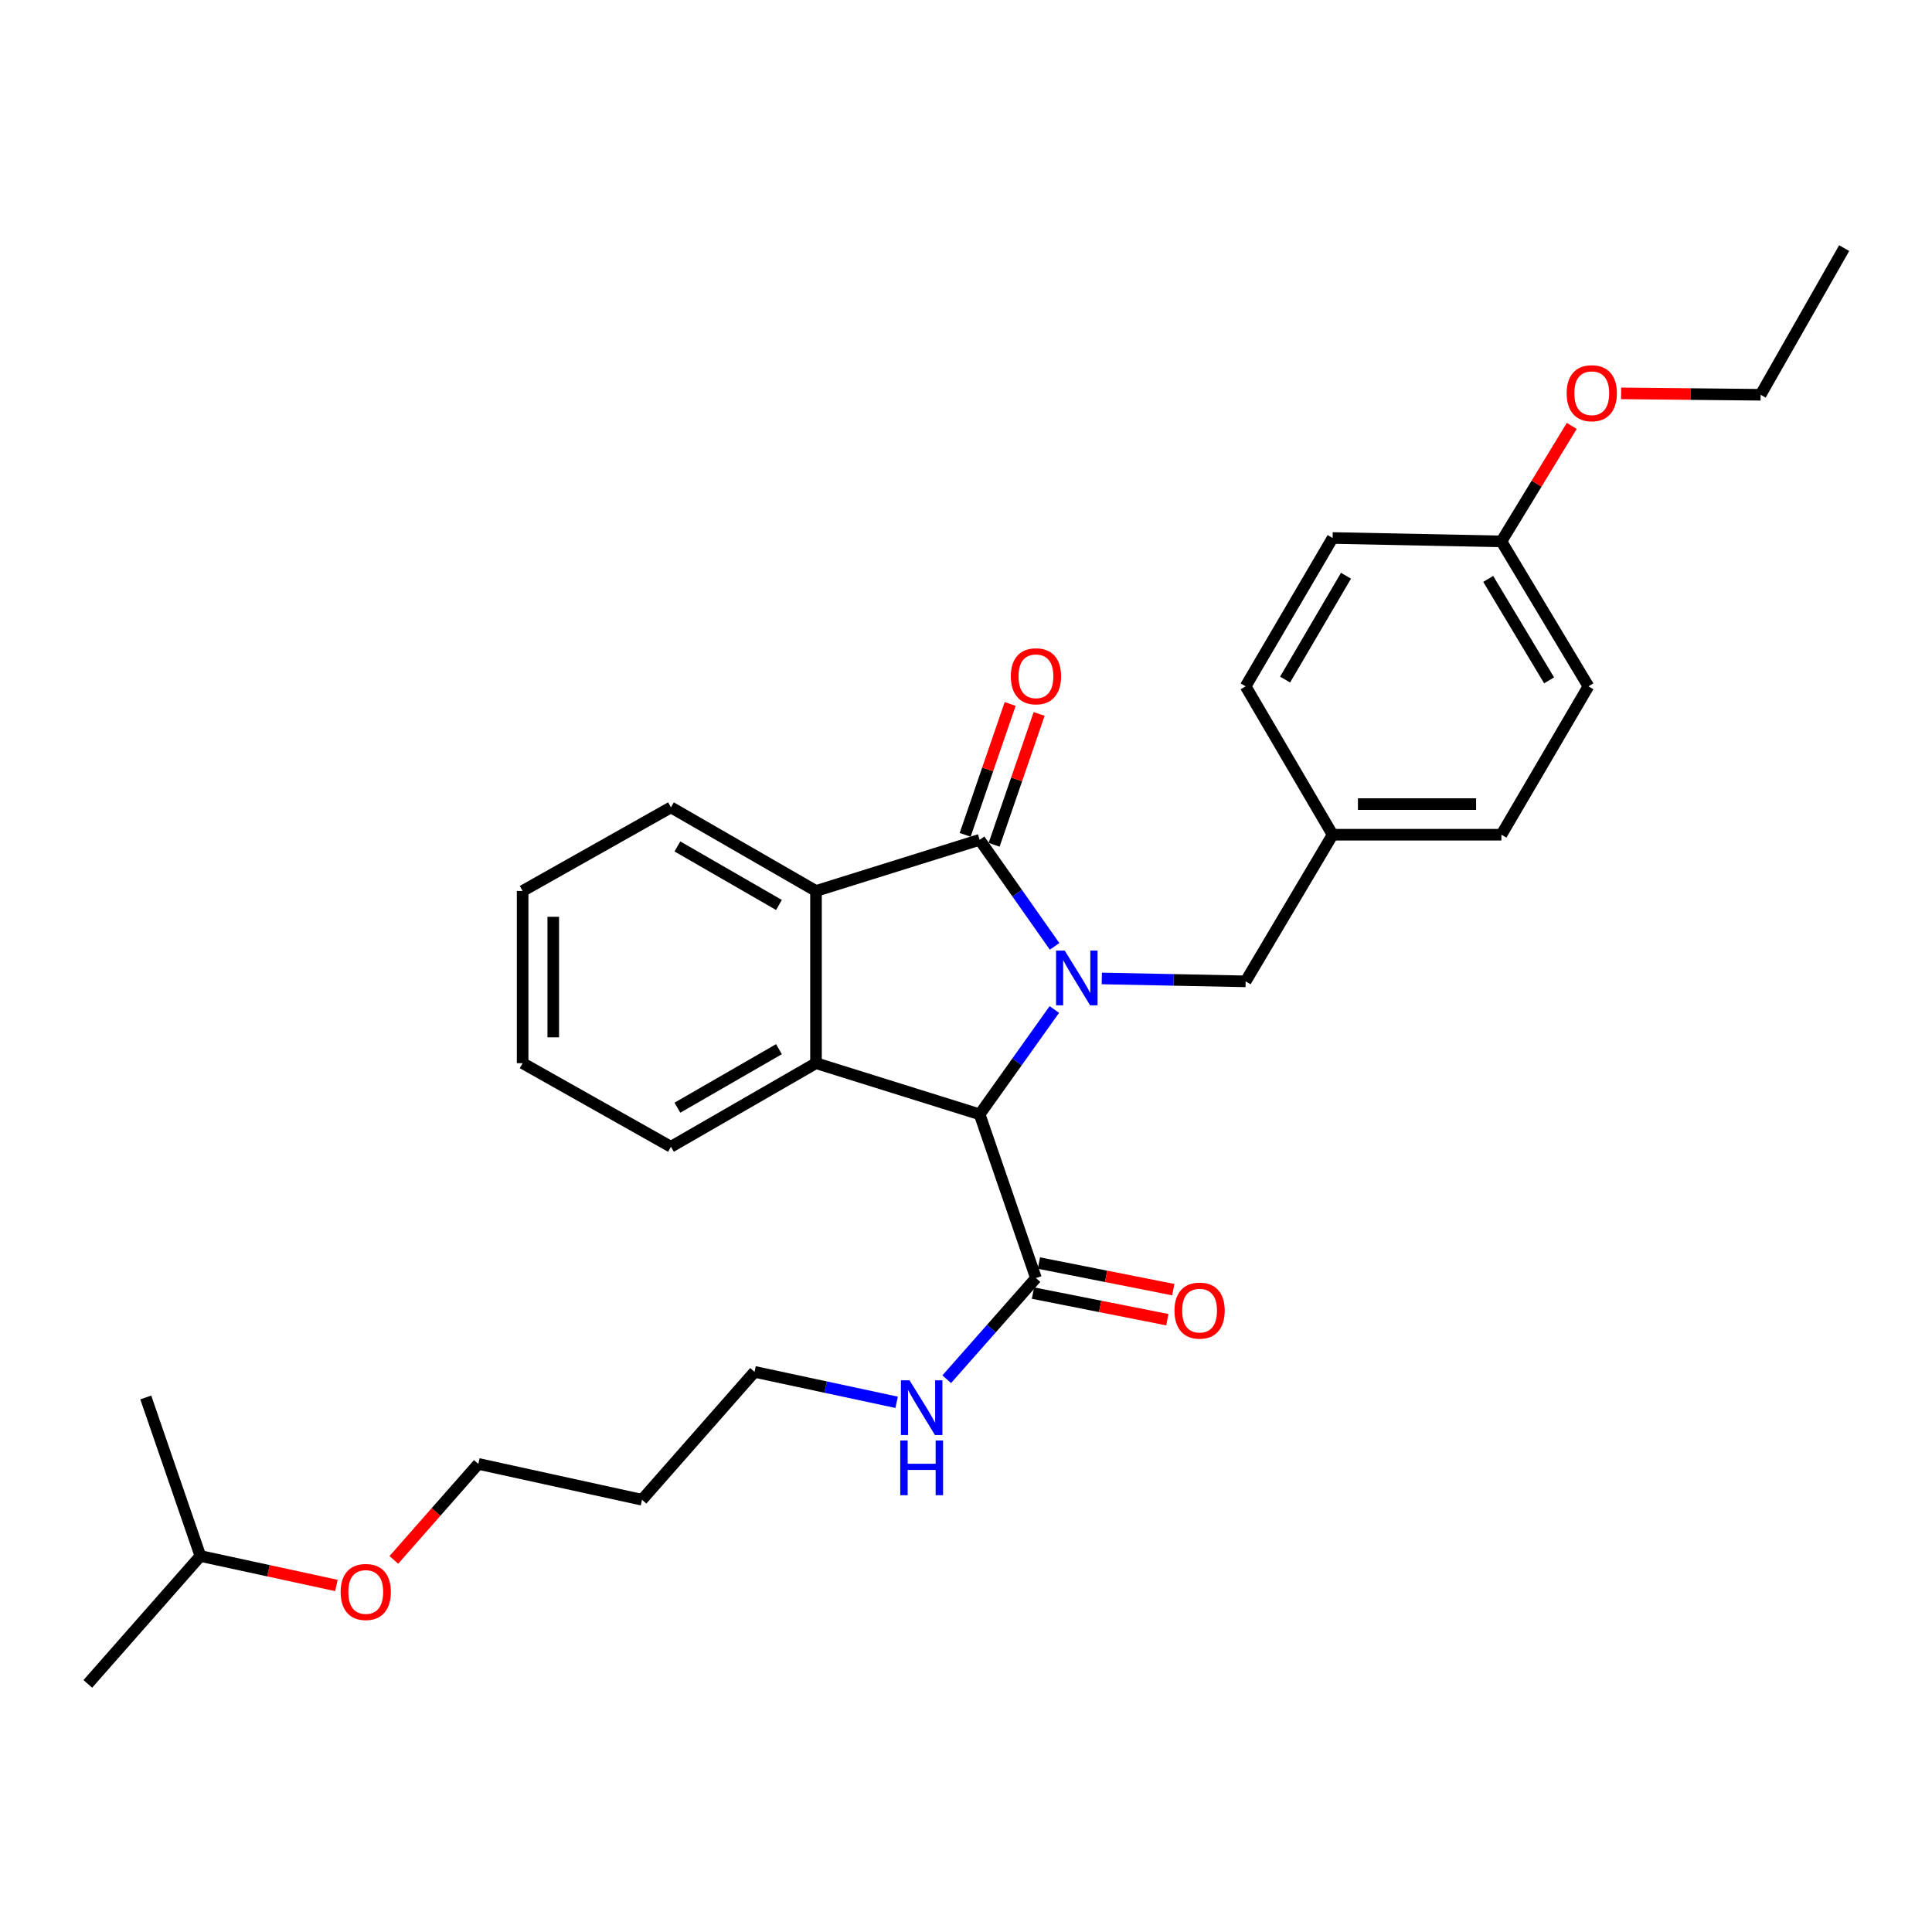 <?xml version='1.0' encoding='iso-8859-1'?>
<svg version='1.1' baseProfile='full'
              xmlns='http://www.w3.org/2000/svg'
                      xmlns:rdkit='http://www.rdkit.org/xml'
                      xmlns:xlink='http://www.w3.org/1999/xlink'
                  xml:space='preserve'
width='1000px' height='1000px' viewBox='0 0 1000 1000'>
<!-- END OF HEADER -->
<rect style='opacity:1.0;fill:#FFFFFF;stroke:none' width='1000' height='1000' x='0' y='0'> </rect>
<path class='bond-0' d='M 545.86,489.837 L 526.461,462.263' style='fill:none;fill-rule:evenodd;stroke:#0000FF;stroke-width:6px;stroke-linecap:butt;stroke-linejoin:miter;stroke-opacity:1' />
<path class='bond-0' d='M 526.461,462.263 L 507.063,434.689' style='fill:none;fill-rule:evenodd;stroke:#000000;stroke-width:6px;stroke-linecap:butt;stroke-linejoin:miter;stroke-opacity:1' />
<path class='bond-1' d='M 545.727,522.509 L 526.395,549.644' style='fill:none;fill-rule:evenodd;stroke:#0000FF;stroke-width:6px;stroke-linecap:butt;stroke-linejoin:miter;stroke-opacity:1' />
<path class='bond-1' d='M 526.395,549.644 L 507.063,576.778' style='fill:none;fill-rule:evenodd;stroke:#000000;stroke-width:6px;stroke-linecap:butt;stroke-linejoin:miter;stroke-opacity:1' />
<path class='bond-5' d='M 570.283,506.443 L 607.507,507.193' style='fill:none;fill-rule:evenodd;stroke:#0000FF;stroke-width:6px;stroke-linecap:butt;stroke-linejoin:miter;stroke-opacity:1' />
<path class='bond-5' d='M 607.507,507.193 L 644.731,507.944' style='fill:none;fill-rule:evenodd;stroke:#000000;stroke-width:6px;stroke-linecap:butt;stroke-linejoin:miter;stroke-opacity:1' />
<path class='bond-3' d='M 507.063,434.689 L 422.359,461.162' style='fill:none;fill-rule:evenodd;stroke:#000000;stroke-width:6px;stroke-linecap:butt;stroke-linejoin:miter;stroke-opacity:1' />
<path class='bond-6' d='M 514.558,437.267 L 526.206,403.402' style='fill:none;fill-rule:evenodd;stroke:#000000;stroke-width:6px;stroke-linecap:butt;stroke-linejoin:miter;stroke-opacity:1' />
<path class='bond-6' d='M 526.206,403.402 L 537.853,369.536' style='fill:none;fill-rule:evenodd;stroke:#FF0000;stroke-width:6px;stroke-linecap:butt;stroke-linejoin:miter;stroke-opacity:1' />
<path class='bond-6' d='M 499.568,432.111 L 511.215,398.246' style='fill:none;fill-rule:evenodd;stroke:#000000;stroke-width:6px;stroke-linecap:butt;stroke-linejoin:miter;stroke-opacity:1' />
<path class='bond-6' d='M 511.215,398.246 L 522.863,364.381' style='fill:none;fill-rule:evenodd;stroke:#FF0000;stroke-width:6px;stroke-linecap:butt;stroke-linejoin:miter;stroke-opacity:1' />
<path class='bond-2' d='M 507.063,576.778 L 422.359,550.296' style='fill:none;fill-rule:evenodd;stroke:#000000;stroke-width:6px;stroke-linecap:butt;stroke-linejoin:miter;stroke-opacity:1' />
<path class='bond-4' d='M 507.063,576.778 L 536.205,661.526' style='fill:none;fill-rule:evenodd;stroke:#000000;stroke-width:6px;stroke-linecap:butt;stroke-linejoin:miter;stroke-opacity:1' />
<path class='bond-11' d='M 422.359,550.296 L 347.281,593.563' style='fill:none;fill-rule:evenodd;stroke:#000000;stroke-width:6px;stroke-linecap:butt;stroke-linejoin:miter;stroke-opacity:1' />
<path class='bond-11' d='M 403.182,543.051 L 350.628,573.339' style='fill:none;fill-rule:evenodd;stroke:#000000;stroke-width:6px;stroke-linecap:butt;stroke-linejoin:miter;stroke-opacity:1' />
<path class='bond-29' d='M 422.359,550.296 L 422.359,461.162' style='fill:none;fill-rule:evenodd;stroke:#000000;stroke-width:6px;stroke-linecap:butt;stroke-linejoin:miter;stroke-opacity:1' />
<path class='bond-12' d='M 422.359,461.162 L 347.281,417.894' style='fill:none;fill-rule:evenodd;stroke:#000000;stroke-width:6px;stroke-linecap:butt;stroke-linejoin:miter;stroke-opacity:1' />
<path class='bond-12' d='M 403.182,468.406 L 350.628,438.119' style='fill:none;fill-rule:evenodd;stroke:#000000;stroke-width:6px;stroke-linecap:butt;stroke-linejoin:miter;stroke-opacity:1' />
<path class='bond-7' d='M 534.666,669.301 L 569.438,676.184' style='fill:none;fill-rule:evenodd;stroke:#000000;stroke-width:6px;stroke-linecap:butt;stroke-linejoin:miter;stroke-opacity:1' />
<path class='bond-7' d='M 569.438,676.184 L 604.211,683.068' style='fill:none;fill-rule:evenodd;stroke:#FF0000;stroke-width:6px;stroke-linecap:butt;stroke-linejoin:miter;stroke-opacity:1' />
<path class='bond-7' d='M 537.744,653.75 L 572.517,660.634' style='fill:none;fill-rule:evenodd;stroke:#000000;stroke-width:6px;stroke-linecap:butt;stroke-linejoin:miter;stroke-opacity:1' />
<path class='bond-7' d='M 572.517,660.634 L 607.289,667.518' style='fill:none;fill-rule:evenodd;stroke:#FF0000;stroke-width:6px;stroke-linecap:butt;stroke-linejoin:miter;stroke-opacity:1' />
<path class='bond-8' d='M 536.205,661.526 L 513.115,687.709' style='fill:none;fill-rule:evenodd;stroke:#000000;stroke-width:6px;stroke-linecap:butt;stroke-linejoin:miter;stroke-opacity:1' />
<path class='bond-8' d='M 513.115,687.709 L 490.025,713.892' style='fill:none;fill-rule:evenodd;stroke:#0000FF;stroke-width:6px;stroke-linecap:butt;stroke-linejoin:miter;stroke-opacity:1' />
<path class='bond-9' d='M 644.731,507.944 L 689.76,432.047' style='fill:none;fill-rule:evenodd;stroke:#000000;stroke-width:6px;stroke-linecap:butt;stroke-linejoin:miter;stroke-opacity:1' />
<path class='bond-20' d='M 464.098,725.831 L 427.323,717.95' style='fill:none;fill-rule:evenodd;stroke:#0000FF;stroke-width:6px;stroke-linecap:butt;stroke-linejoin:miter;stroke-opacity:1' />
<path class='bond-20' d='M 427.323,717.95 L 390.549,710.069' style='fill:none;fill-rule:evenodd;stroke:#000000;stroke-width:6px;stroke-linecap:butt;stroke-linejoin:miter;stroke-opacity:1' />
<path class='bond-13' d='M 689.76,432.047 L 644.731,355.243' style='fill:none;fill-rule:evenodd;stroke:#000000;stroke-width:6px;stroke-linecap:butt;stroke-linejoin:miter;stroke-opacity:1' />
<path class='bond-14' d='M 689.76,432.047 L 777.132,432.047' style='fill:none;fill-rule:evenodd;stroke:#000000;stroke-width:6px;stroke-linecap:butt;stroke-linejoin:miter;stroke-opacity:1' />
<path class='bond-14' d='M 702.866,416.194 L 764.027,416.194' style='fill:none;fill-rule:evenodd;stroke:#000000;stroke-width:6px;stroke-linecap:butt;stroke-linejoin:miter;stroke-opacity:1' />
<path class='bond-10' d='M 777.132,280.226 L 822.162,355.243' style='fill:none;fill-rule:evenodd;stroke:#000000;stroke-width:6px;stroke-linecap:butt;stroke-linejoin:miter;stroke-opacity:1' />
<path class='bond-10' d='M 770.295,299.637 L 801.816,352.149' style='fill:none;fill-rule:evenodd;stroke:#000000;stroke-width:6px;stroke-linecap:butt;stroke-linejoin:miter;stroke-opacity:1' />
<path class='bond-18' d='M 777.132,280.226 L 795.335,250.341' style='fill:none;fill-rule:evenodd;stroke:#000000;stroke-width:6px;stroke-linecap:butt;stroke-linejoin:miter;stroke-opacity:1' />
<path class='bond-18' d='M 795.335,250.341 L 813.538,220.456' style='fill:none;fill-rule:evenodd;stroke:#FF0000;stroke-width:6px;stroke-linecap:butt;stroke-linejoin:miter;stroke-opacity:1' />
<path class='bond-30' d='M 777.132,280.226 L 689.76,278.465' style='fill:none;fill-rule:evenodd;stroke:#000000;stroke-width:6px;stroke-linecap:butt;stroke-linejoin:miter;stroke-opacity:1' />
<path class='bond-24' d='M 347.281,593.563 L 270.512,550.296' style='fill:none;fill-rule:evenodd;stroke:#000000;stroke-width:6px;stroke-linecap:butt;stroke-linejoin:miter;stroke-opacity:1' />
<path class='bond-25' d='M 347.281,417.894 L 270.512,461.162' style='fill:none;fill-rule:evenodd;stroke:#000000;stroke-width:6px;stroke-linecap:butt;stroke-linejoin:miter;stroke-opacity:1' />
<path class='bond-15' d='M 644.731,355.243 L 689.76,278.465' style='fill:none;fill-rule:evenodd;stroke:#000000;stroke-width:6px;stroke-linecap:butt;stroke-linejoin:miter;stroke-opacity:1' />
<path class='bond-15' d='M 665.159,351.746 L 696.68,298.001' style='fill:none;fill-rule:evenodd;stroke:#000000;stroke-width:6px;stroke-linecap:butt;stroke-linejoin:miter;stroke-opacity:1' />
<path class='bond-16' d='M 777.132,432.047 L 822.162,355.243' style='fill:none;fill-rule:evenodd;stroke:#000000;stroke-width:6px;stroke-linecap:butt;stroke-linejoin:miter;stroke-opacity:1' />
<path class='bond-17' d='M 332.31,776.269 L 390.549,710.069' style='fill:none;fill-rule:evenodd;stroke:#000000;stroke-width:6px;stroke-linecap:butt;stroke-linejoin:miter;stroke-opacity:1' />
<path class='bond-21' d='M 332.31,776.269 L 247.579,757.713' style='fill:none;fill-rule:evenodd;stroke:#000000;stroke-width:6px;stroke-linecap:butt;stroke-linejoin:miter;stroke-opacity:1' />
<path class='bond-23' d='M 839.082,203.602 L 875.188,203.965' style='fill:none;fill-rule:evenodd;stroke:#FF0000;stroke-width:6px;stroke-linecap:butt;stroke-linejoin:miter;stroke-opacity:1' />
<path class='bond-23' d='M 875.188,203.965 L 911.295,204.329' style='fill:none;fill-rule:evenodd;stroke:#000000;stroke-width:6px;stroke-linecap:butt;stroke-linejoin:miter;stroke-opacity:1' />
<path class='bond-19' d='M 203.856,807.398 L 225.718,782.556' style='fill:none;fill-rule:evenodd;stroke:#FF0000;stroke-width:6px;stroke-linecap:butt;stroke-linejoin:miter;stroke-opacity:1' />
<path class='bond-19' d='M 225.718,782.556 L 247.579,757.713' style='fill:none;fill-rule:evenodd;stroke:#000000;stroke-width:6px;stroke-linecap:butt;stroke-linejoin:miter;stroke-opacity:1' />
<path class='bond-22' d='M 174.124,820.633 L 138.922,813.009' style='fill:none;fill-rule:evenodd;stroke:#FF0000;stroke-width:6px;stroke-linecap:butt;stroke-linejoin:miter;stroke-opacity:1' />
<path class='bond-22' d='M 138.922,813.009 L 103.72,805.385' style='fill:none;fill-rule:evenodd;stroke:#000000;stroke-width:6px;stroke-linecap:butt;stroke-linejoin:miter;stroke-opacity:1' />
<path class='bond-26' d='M 103.72,805.385 L 45.455,871.577' style='fill:none;fill-rule:evenodd;stroke:#000000;stroke-width:6px;stroke-linecap:butt;stroke-linejoin:miter;stroke-opacity:1' />
<path class='bond-27' d='M 103.72,805.385 L 75.451,723.323' style='fill:none;fill-rule:evenodd;stroke:#000000;stroke-width:6px;stroke-linecap:butt;stroke-linejoin:miter;stroke-opacity:1' />
<path class='bond-28' d='M 911.295,204.329 L 954.545,128.423' style='fill:none;fill-rule:evenodd;stroke:#000000;stroke-width:6px;stroke-linecap:butt;stroke-linejoin:miter;stroke-opacity:1' />
<path class='bond-31' d='M 270.512,550.296 L 270.512,461.162' style='fill:none;fill-rule:evenodd;stroke:#000000;stroke-width:6px;stroke-linecap:butt;stroke-linejoin:miter;stroke-opacity:1' />
<path class='bond-31' d='M 286.365,536.926 L 286.365,474.532' style='fill:none;fill-rule:evenodd;stroke:#000000;stroke-width:6px;stroke-linecap:butt;stroke-linejoin:miter;stroke-opacity:1' />
<path  class='atom-0' d='M 551.099 492.022
L 560.379 507.022
Q 561.299 508.502, 562.779 511.182
Q 564.259 513.862, 564.339 514.022
L 564.339 492.022
L 568.099 492.022
L 568.099 520.342
L 564.219 520.342
L 554.259 503.942
Q 553.099 502.022, 551.859 499.822
Q 550.659 497.622, 550.299 496.942
L 550.299 520.342
L 546.619 520.342
L 546.619 492.022
L 551.099 492.022
' fill='#0000FF'/>
<path  class='atom-7' d='M 523.205 350.039
Q 523.205 343.239, 526.565 339.439
Q 529.925 335.639, 536.205 335.639
Q 542.485 335.639, 545.845 339.439
Q 549.205 343.239, 549.205 350.039
Q 549.205 356.919, 545.805 360.839
Q 542.405 364.719, 536.205 364.719
Q 529.965 364.719, 526.565 360.839
Q 523.205 356.959, 523.205 350.039
M 536.205 361.519
Q 540.525 361.519, 542.845 358.639
Q 545.205 355.719, 545.205 350.039
Q 545.205 344.479, 542.845 341.679
Q 540.525 338.839, 536.205 338.839
Q 531.885 338.839, 529.525 341.639
Q 527.205 344.439, 527.205 350.039
Q 527.205 355.759, 529.525 358.639
Q 531.885 361.519, 536.205 361.519
' fill='#FF0000'/>
<path  class='atom-8' d='M 607.909 678.374
Q 607.909 671.574, 611.269 667.774
Q 614.629 663.974, 620.909 663.974
Q 627.189 663.974, 630.549 667.774
Q 633.909 671.574, 633.909 678.374
Q 633.909 685.254, 630.509 689.174
Q 627.109 693.054, 620.909 693.054
Q 614.669 693.054, 611.269 689.174
Q 607.909 685.294, 607.909 678.374
M 620.909 689.854
Q 625.229 689.854, 627.549 686.974
Q 629.909 684.054, 629.909 678.374
Q 629.909 672.814, 627.549 670.014
Q 625.229 667.174, 620.909 667.174
Q 616.589 667.174, 614.229 669.974
Q 611.909 672.774, 611.909 678.374
Q 611.909 684.094, 614.229 686.974
Q 616.589 689.854, 620.909 689.854
' fill='#FF0000'/>
<path  class='atom-9' d='M 470.789 714.447
L 480.069 729.447
Q 480.989 730.927, 482.469 733.607
Q 483.949 736.287, 484.029 736.447
L 484.029 714.447
L 487.789 714.447
L 487.789 742.767
L 483.909 742.767
L 473.949 726.367
Q 472.789 724.447, 471.549 722.247
Q 470.349 720.047, 469.989 719.367
L 469.989 742.767
L 466.309 742.767
L 466.309 714.447
L 470.789 714.447
' fill='#0000FF'/>
<path  class='atom-9' d='M 465.969 745.599
L 469.809 745.599
L 469.809 757.639
L 484.289 757.639
L 484.289 745.599
L 488.129 745.599
L 488.129 773.919
L 484.289 773.919
L 484.289 760.839
L 469.809 760.839
L 469.809 773.919
L 465.969 773.919
L 465.969 745.599
' fill='#0000FF'/>
<path  class='atom-19' d='M 810.897 203.529
Q 810.897 196.729, 814.257 192.929
Q 817.617 189.129, 823.897 189.129
Q 830.177 189.129, 833.537 192.929
Q 836.897 196.729, 836.897 203.529
Q 836.897 210.409, 833.497 214.329
Q 830.097 218.209, 823.897 218.209
Q 817.657 218.209, 814.257 214.329
Q 810.897 210.449, 810.897 203.529
M 823.897 215.009
Q 828.217 215.009, 830.537 212.129
Q 832.897 209.209, 832.897 203.529
Q 832.897 197.969, 830.537 195.169
Q 828.217 192.329, 823.897 192.329
Q 819.577 192.329, 817.217 195.129
Q 814.897 197.929, 814.897 203.529
Q 814.897 209.249, 817.217 212.129
Q 819.577 215.009, 823.897 215.009
' fill='#FF0000'/>
<path  class='atom-20' d='M 176.314 824.003
Q 176.314 817.203, 179.674 813.403
Q 183.034 809.603, 189.314 809.603
Q 195.594 809.603, 198.954 813.403
Q 202.314 817.203, 202.314 824.003
Q 202.314 830.883, 198.914 834.803
Q 195.514 838.683, 189.314 838.683
Q 183.074 838.683, 179.674 834.803
Q 176.314 830.923, 176.314 824.003
M 189.314 835.483
Q 193.634 835.483, 195.954 832.603
Q 198.314 829.683, 198.314 824.003
Q 198.314 818.443, 195.954 815.643
Q 193.634 812.803, 189.314 812.803
Q 184.994 812.803, 182.634 815.603
Q 180.314 818.403, 180.314 824.003
Q 180.314 829.723, 182.634 832.603
Q 184.994 835.483, 189.314 835.483
' fill='#FF0000'/>
</svg>
